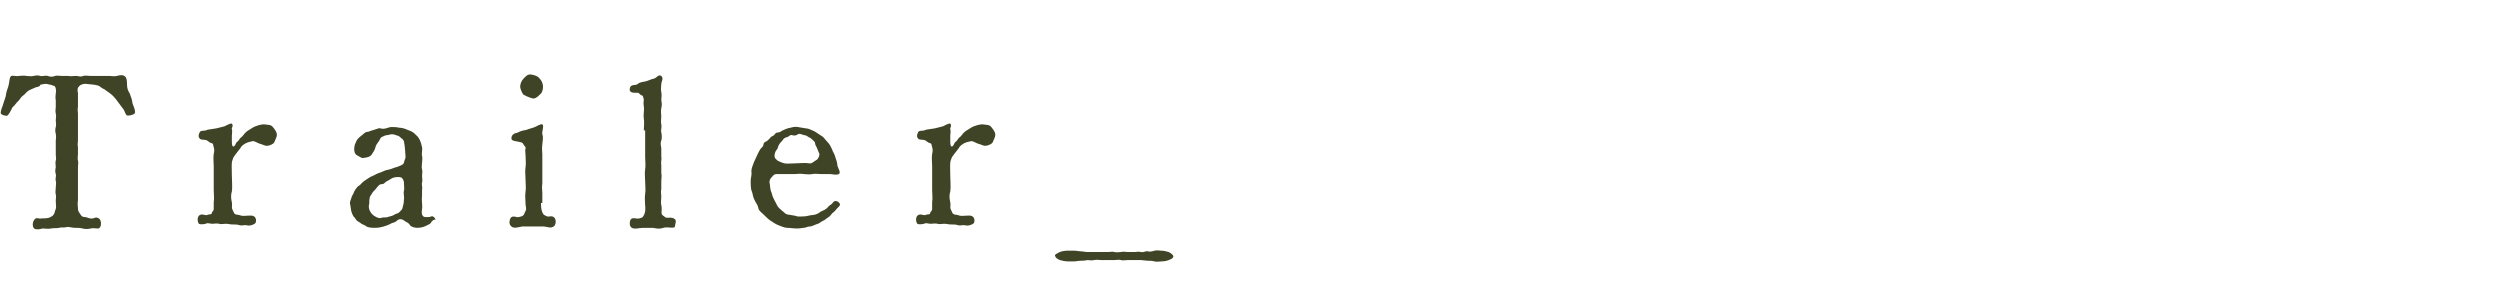 <?xml version="1.0" encoding="utf-8"?>
<!-- Generator: Adobe Illustrator 26.0.1, SVG Export Plug-In . SVG Version: 6.00 Build 0)  -->
<svg version="1.1" id="レイヤー_1" xmlns="http://www.w3.org/2000/svg" xmlns:xlink="http://www.w3.org/1999/xlink" x="0px"
	 y="0px" viewBox="0 0 372 43" style="enable-background:new 0 0 372 43;" xml:space="preserve">
<style type="text/css">
	.st0{enable-background:new    ;}
	.st1{fill:#3E4425;}
</style>
<g class="st0">
	<path class="st1" d="M14.2,11.3c0.4,0,0.7,0,1.1,0c0.3,0,0.6,0,1,0c0.4,0,0.6,0.1,1.1,0c0.3-0.1,0.8-0.2,1.1,0
		c0.4,0.2,0.4,0.9,0.4,1.3c0,0.6,0.2,1,0.4,1.3c0.2,0.5,0.4,1.1,0.4,1.4c0.1,0.4,0.4,0.9,0.4,1.4c0,0.3-0.6,0.5-1.1,0.5
		c-0.3,0-0.4-0.6-0.6-0.9l-0.6-0.8c-0.2-0.3-0.4-0.5-0.6-0.8c-0.2-0.2-0.4-0.5-0.7-0.7c-0.3-0.3-0.6-0.4-0.8-0.6
		c-0.1-0.1-0.6-0.3-0.8-0.5c-0.2-0.2-0.5-0.2-0.9-0.3l-1-0.1c-0.6-0.1-1,0.1-1.2,0.3c-0.3,0.3-0.3,0.5-0.2,1.1c0,0.5,0,0.8,0,1v1
		c-0.1,0.4,0,0.7,0,1c0,0.4,0,0.6,0,1c0,0.3,0,0.6,0,1c0,0.4,0,0.7,0,1v1c0,0.4-0.1,0.5,0,1c0,0.3,0,0.7,0,1c0,0.4-0.1,0.6,0,1
		s0,0.5,0,1v2.9c0,0.3,0,0.8,0,1c0,0.3,0,0.6,0,1c-0.1,0.5,0,0.9,0,1.2c0,0.4,0.1,0.5,0.3,0.8c0.1,0.1,0.2,0.5,0.7,0.5
		c0.4,0,0.7,0.3,1.2,0.2c0.3,0,0.4-0.3,0.9,0s0.4,1.5-0.1,1.5c-0.5,0-0.7-0.1-1.1,0s-0.9,0.1-1.2,0c-0.4-0.1-0.8-0.1-1.2-0.1
		c-0.4,0-0.9-0.2-1.2-0.1c-0.4,0.1-0.9,0-1.1,0.1c-0.3,0.1-0.8,0-1.2,0.1c-0.4,0.1-0.8,0-1.2,0c-0.3,0-0.5,0.2-1.1,0.1
		c-0.6-0.1-0.5-1.2-0.1-1.5c0.3-0.3,0.5,0,1-0.1c0.4,0,0.7,0,1.1-0.1c0.4-0.2,0.5-0.2,0.7-0.5c0.2-0.3,0.1-0.4,0.3-0.8
		c0.1-0.2,0-0.7,0-1.2s0.1-0.5,0-1c-0.1-0.2,0-0.6,0-1c0-0.4,0.1-0.7,0-1c-0.1-0.3,0.1-0.7,0-1c-0.1-0.3-0.1-0.6,0-1
		c0-0.4-0.1-0.7,0-1c0.1-0.4,0-0.5,0-1v-1c0-0.3,0-0.5,0-1c0-0.2,0.1-0.5,0-1c-0.1-0.4-0.1-0.6,0-1c0.1-0.3,0-0.6,0-1
		c0-0.4,0.1-0.6,0-1c-0.1-0.4,0-0.7,0-1v-1c-0.1-0.4,0-0.7,0-1c0.1-0.4,0-1-0.2-1.1c-0.3-0.1-0.5-0.2-1.1-0.3
		c-0.3-0.1-0.8,0.1-1,0.1C6,12.8,5.8,12.9,5.3,13c-0.4,0.2-0.5,0.2-0.9,0.4c-0.4,0.2-0.6,0.5-0.7,0.6c-0.4,0.3-0.6,0.5-0.7,0.7
		c-0.3,0.4-0.4,0.4-0.7,0.8c-0.1,0.2-0.5,0.4-0.6,0.8c-0.2,0.4-0.4,0.7-0.6,0.9c-0.2,0.1-1-0.1-1-0.4c0-0.4,0.3-1,0.4-1.4
		s0.4-1,0.4-1.4c0.1-0.6,0.3-0.9,0.4-1.4c0.1-0.4,0.1-1.2,0.4-1.3c0.2-0.1,0.7,0.1,1.1,0c0.4,0,0.8-0.1,1.1,0c0.3,0,0.8,0.1,1.1,0
		c0.4-0.1,0.7-0.1,1,0c0.2,0.1,0.7-0.1,1.1,0c0.3,0.1,0.6,0.2,1.1,0c0.2-0.1,0.6,0,1,0c0.4,0,0.7,0,1,0c0.4,0.1,0.6,0,1.1,0
		c0.5,0,0.6,0.2,1.1,0c0.2-0.1,0.7,0,1.1,0H14.2z"/>
	<path class="st1" d="M32.2,19.1l1.2-0.3c0.2-0.1,0.9-0.5,1.1-0.4c0.3,0.3-0.1,0.7,0,0.8c0.1,0.3,0,0.7,0,1v0.9
		c0,0.5,0.1,0.7,0.2,0.7c0.1,0,0.1,0,0.2-0.1c0.2-0.2,0.2-0.5,0.4-0.6c0.2-0.1,0.3-0.4,0.5-0.6c0.2-0.1,0.4-0.4,0.5-0.5
		c0.2-0.3,0.3-0.3,0.5-0.5c0.5-0.3,0.9-0.6,1.2-0.7c0.5-0.2,1-0.3,1.3-0.3c0.5,0.1,1,0,1.3,0.4c0.3,0.4,0.6,0.7,0.6,1.2
		c0,0.3-0.3,0.8-0.4,1.1c-0.2,0.3-0.8,0.5-1.1,0.5c-0.3,0-0.6-0.2-1-0.3c-0.4-0.1-0.7-0.4-1.1-0.4c-0.3,0.1-0.6,0.1-1,0.3
		c-0.2,0.1-0.7,0.4-0.8,0.7c-0.2,0.3-0.5,0.6-0.7,0.9c-0.3,0.4-0.4,0.5-0.5,0.9c-0.2,0.4-0.1,1.2-0.1,2.4c0,0.6,0.1,1.7,0,2.3
		c-0.2,0.6-0.1,1.2,0,1.6c0.1,0.5-0.1,0.8,0.1,1.1c0.1,0.2,0.2,0.5,0.3,0.6c0.3,0.2,0.3,0.1,0.7,0.2c0.5,0.2,0.8,0.1,1.1,0.1
		c0.4,0,0.8-0.1,1.1,0.1c0.2,0.1,0.3,0.4,0.3,0.6c0,0.3-0.1,0.5-0.4,0.6c-0.4,0.2-0.8,0.2-1.1,0.1c-0.5,0-0.7,0.1-1,0
		c-0.2-0.1-0.7-0.1-1-0.1c-0.4,0-0.6-0.1-1-0.1c-0.4,0-0.8,0.1-1,0c-0.3-0.1-0.7,0-1,0c-0.4,0-0.7-0.2-1,0c-0.4,0.1-0.9,0.1-1,0
		c-0.2-0.2-0.3-0.9,0-1.2c0.4-0.4,0.9,0,1.2-0.1c0.4-0.2,0.7,0,0.7-0.3c0.1-0.3,0.3-0.3,0.3-0.6c0-0.3,0-0.5,0-1
		c0.1-0.6,0-1.2,0-1.8c0-0.4,0-1.2,0-1.8c0-0.5,0-1.2,0-1.8c0-0.5-0.1-1.2,0-1.8c0.1-0.4,0.1-0.7,0-1c-0.1-0.2,0-0.5-0.3-0.6
		c-0.2,0-0.4-0.2-0.7-0.4c-0.4-0.2-0.9,0-1.1-0.3c-0.2-0.2-0.2-0.5,0-0.9c0.2-0.4,0.6-0.1,1.2-0.4L32.2,19.1z"/>
	<path class="st1" d="M64.2,33c-0.1,0.3-0.4,0.4-0.6,0.5c-0.4,0.2-0.8,0.4-1.5,0.4c-0.3,0-0.9-0.1-1.1-0.4c-0.2-0.4-0.7-0.5-0.9-0.7
		c-0.3-0.2-0.6-0.3-1,0c-0.3,0.3-0.5,0.3-0.8,0.4c-0.5,0.3-0.9,0.4-1.2,0.5c-0.4,0.1-0.7,0.2-1.3,0.2c-0.4,0-1.1,0-1.4-0.3
		c-0.3-0.2-0.5-0.2-0.6-0.3c-0.1-0.1-0.3-0.2-0.6-0.4c-0.3-0.2-0.3-0.4-0.4-0.5c-0.2-0.1-0.3-0.4-0.4-0.6c-0.2-0.4-0.2-1-0.3-1.4
		c-0.1-0.3,0.1-0.7,0.2-1c0-0.2,0.3-0.5,0.4-0.9c0.1-0.2,0.3-0.5,0.6-0.8c0.4-0.2,0.4-0.4,0.8-0.7c0.4-0.3,0.6-0.4,0.9-0.6
		c0.1-0.1,0.7-0.3,1-0.5c0.4-0.2,0.6-0.2,1-0.4c0.4-0.2,0.6-0.2,1-0.3c0.5-0.2,0.9-0.3,1.2-0.4c0.3-0.1,0.7-0.3,0.8-0.4
		c0.2-0.3,0.1-0.4,0.3-0.8c0.1-0.2,0-0.6,0-0.9c0-0.4-0.1-0.9-0.1-1.1c-0.1-0.4,0-0.6-0.3-0.9c-0.2-0.1-0.5-0.5-0.7-0.5
		c-0.3-0.1-0.7-0.3-1.1-0.2c-0.3,0.1-0.7,0.1-0.9,0.2c-0.4,0.2-0.5,0.2-0.6,0.4c-0.2,0.5-0.6,0.8-0.7,1.2c-0.1,0.5-0.4,0.9-0.6,1.2
		c-0.2,0.3-0.5,0.4-1.2,0.5c-0.3,0.1-0.7-0.3-1-0.4c-0.3-0.2-0.4-0.5-0.4-1c0-0.2,0.1-0.7,0.2-0.8c0.1-0.3,0.2-0.5,0.4-0.7
		c0.2-0.2,0.3-0.3,0.7-0.6c0.3-0.3,0.5-0.4,0.8-0.4c0.3-0.1,0.5-0.2,0.9-0.3c0.4-0.1,0.7-0.3,0.9-0.2c0.7,0.2,1.2-0.2,1.6-0.2
		c0.5,0,0.8,0,1.2,0.1c0.3,0,0.8,0.1,1.2,0.3c0.3,0.1,0.8,0.3,1,0.5c0.3,0.3,0.6,0.5,0.8,0.9c0.2,0.4,0.3,0.7,0.4,1.2
		c0.1,0.4-0.1,0.8,0,1.3c0.1,0.4,0,0.6,0,1c0,0.2-0.1,0.7,0,1c0.1,0.3,0,0.6,0,1c0,0.4,0.1,0.6,0,1c-0.1,0.3,0.1,0.6,0,1
		c0,0.4,0,0.8,0,1c-0.1,0.7,0.1,1.4,0,1.9c0,0.2-0.1,0.5,0,0.8c0.1,0.3,0.3,0.4,0.5,0.4c0.1,0,0.3,0,0.5,0c0.3,0,0.4-0.2,0.6-0.1
		c0.2,0.1,0.4,0.3,0.4,0.5C64.6,32.6,64.4,32.8,64.2,33z M60.1,27.1c0-0.2-0.2-0.6-0.4-0.7c-0.2-0.1-1.1-0.1-1.5,0.2
		c-0.3,0.2-0.5,0.3-0.7,0.4c-0.2,0.1-0.3,0.4-0.7,0.4c-0.4,0-0.6,0.4-0.8,0.6c-0.2,0.3-0.5,0.5-0.6,0.7c-0.2,0.4-0.4,0.5-0.4,0.8
		c-0.1,0.4,0,0.7-0.1,1c-0.1,0.6,0.2,1.1,0.5,1.4c0.3,0.3,1,0.7,1.4,0.5c0.2-0.1,0.7,0,0.9-0.1c0.2-0.1,0.5-0.1,0.9-0.3
		c0.2-0.2,0.6-0.2,0.8-0.4c0.3-0.3,0.5-0.5,0.5-0.7c0.1-0.4,0.2-0.6,0.2-1.2c0.1-0.3-0.1-0.9,0-1.3C60.2,28.2,60.1,27.5,60.1,27.1z"
		/>
	<path class="st1" d="M80.5,30.2c0,0.9,0.1,1.2,0.3,1.6c0.1,0.2,0.4,0.3,0.6,0.4c0.4,0.1,0.7-0.2,1.1,0.2c0.2,0.2,0.3,0.8,0,1.2
		c-0.5,0.5-1,0.1-1.7,0.1c-0.4,0-0.9,0-1.5,0c-0.4,0-1,0-1.6,0c-0.6,0.1-1.3,0.4-1.7-0.1c-0.3-0.3-0.2-0.9,0-1.2
		c0.4-0.4,0.8,0,1.2-0.1c0.4-0.1,0.5-0.1,0.7-0.3c0.2-0.2,0.1-0.3,0.3-0.6c0.2-0.4,0-0.6,0-1.1c0-0.5-0.1-1.1,0-1.8
		c0.1-0.5,0-1.1,0-1.8c0-0.6-0.1-1.2,0-1.8c0.1-0.5,0-1.2,0-1.8c0-0.4-0.1-0.7,0-1c0.1-0.2-0.2-0.4-0.3-0.6
		c-0.1-0.3-0.3-0.3-0.7-0.4c-0.4-0.1-1.1-0.1-1.1-0.5c0-0.5,0.3-0.6,0.4-0.7c0.1-0.1,0.5-0.1,0.8-0.3c0.4-0.2,0.8-0.2,1.1-0.3
		c0.5-0.2,0.7-0.2,1.2-0.4c0.2-0.1,0.9-0.5,1.1-0.4c0.3,0.2-0.1,1.1,0,1.5c0.2,0.4,0,1.2,0,1.5c-0.1,0.6,0,1,0,1.5v2.9
		c0,0.6,0,1,0,1.4c-0.1,0.6,0,1,0,1.4V30.2z M77.9,11.7c0.4-0.4,0.6-0.7,1.2-0.6c0.5,0.1,0.9,0.2,1.2,0.6c0.4,0.4,0.5,0.9,0.5,1.2
		c0,0.6-0.2,1-0.5,1.2c-0.3,0.3-0.7,0.7-1.2,0.5c-0.4-0.1-1-0.4-1.2-0.5c-0.2-0.2-0.5-0.9-0.5-1.2C77.4,12.5,77.6,12,77.9,11.7z"/>
	<path class="st1" d="M95.8,19.4c0-0.5,0.1-1.2,0-1.8c-0.1-0.5,0.1-1.2,0-1.8c-0.1-0.4,0-0.8,0-1c-0.1-0.3-0.1-0.6-0.3-0.6
		c-0.3-0.1-0.4-0.4-0.6-0.4c-0.4,0-1.1,0.1-1.2-0.4c0-0.4,0.1-0.6,0.4-0.7s0.5,0,0.8-0.2c0.3-0.3,0.8-0.3,1.2-0.4
		c0.4-0.1,0.7-0.3,1.2-0.4c0.4-0.1,0.7-0.7,1.1-0.4c0.4,0.4,0,0.8,0,1.2c0,0.3-0.1,0.8,0,1.2c0.1,0.4,0,0.9,0,1.2
		c0.1,0.5,0.1,0.8,0,1.2c-0.1,0.5,0,0.9,0,1.2c0,0.4-0.1,0.8,0,1.2c0.1,0.4-0.1,0.9,0,1.2c0.1,0.3,0.1,1,0,1.2c-0.2,0.5,0,0.9,0,1.2
		c0,0.4,0,0.9,0,1.2c0.1,0.4-0.1,0.8,0,1.2c0,0.3,0,0.9,0,1.2c0.1,0.6,0,0.8,0,1.2c0,0.4,0,0.9,0,1.2c-0.1,0.5,0,0.7,0,1.2
		c0,0.3-0.1,0.9,0,1.2c0.2,0.9-0.2,1.3,0.3,1.6c0.3,0.2,0.3,0.3,0.6,0.3c0.2,0,0.8-0.1,1.1,0.2c0.3,0.2,0.1,0.6,0,1.2
		c-0.5,0.2-1.1-0.1-1.7,0.1c-0.6,0.2-1,0.1-1.5,0c-0.5,0-1.1,0-1.6,0c-0.5,0-1.3,0.3-1.7-0.1c-0.3-0.3-0.2-1,0-1.2
		c0.3-0.3,0.8,0,1.2-0.1c0.3-0.1,0.5-0.1,0.6-0.3c0.2-0.3,0.4-0.7,0.3-1.6c0-0.5-0.1-1.1,0-1.8c0.1-0.5,0-1.1,0-1.8
		c0-0.6-0.1-1.2,0-1.8c0.1-0.5,0-1.3,0-1.8c0-0.6,0-1.2,0-1.8V19.4z"/>
	<path class="st1" d="M118.3,32.1c0.5,0.2,0.7,0.1,1.3,0.1c0.5,0,0.9-0.2,1.3-0.2c0.3,0,0.9-0.2,1.2-0.5c0.4-0.2,0.8-0.3,1.1-0.7
		c0.2-0.2,0.3-0.3,0.5-0.4c0.2-0.1,0.2-0.4,0.6-0.5c0.3,0,0.6,0.2,0.7,0.5c0,0.3-0.5,0.6-0.6,0.8c-0.3,0.4-0.5,0.4-0.7,0.7
		c-0.2,0.3-0.4,0.4-0.7,0.6c-0.2,0.2-0.6,0.4-0.8,0.5c-0.4,0.3-0.5,0.3-0.8,0.4c-0.3,0.1-0.6,0.3-0.9,0.3c-0.4,0-0.6,0.2-0.9,0.2
		c-0.2,0-0.6,0.1-1,0.1c-0.5,0-1-0.1-1.5-0.1c-0.4,0-1-0.3-1.3-0.4c-0.5-0.2-0.7-0.4-1.2-0.7c-0.3-0.2-0.7-0.6-1-0.9
		c-0.4-0.4-0.7-0.5-0.8-1.1c-0.1-0.4-0.4-0.7-0.6-1.2c-0.2-0.4-0.2-0.9-0.4-1.3c-0.1-0.4-0.1-1-0.1-1.4c0-0.5,0.2-0.8,0.1-1.4
		c0-0.4,0.2-0.9,0.4-1.4c0.2-0.5,0.4-0.8,0.6-1.3c0.1-0.2,0.2-0.4,0.4-0.7c0.1-0.1,0.4-0.3,0.4-0.6c0-0.2,0.2-0.4,0.5-0.5
		c0.2-0.2,0.4-0.3,0.5-0.5c0.3-0.3,0.5-0.3,0.6-0.4c0.1-0.2,0.3-0.4,0.6-0.4c0.4,0,0.5-0.3,0.7-0.3c0.2-0.1,0.4-0.2,0.7-0.3
		c0.6-0.1,0.9-0.3,1.5-0.2l1.2,0.2c0.4,0,0.7,0.2,1.2,0.4c0.4,0.2,0.6,0.4,1.1,0.7c0.4,0.2,0.5,0.5,0.9,0.9c0.4,0.4,0.5,0.7,0.7,1.1
		c0.1,0.4,0.4,0.7,0.5,1.2c0.1,0.3,0.3,0.8,0.3,1.2c0.1,0.5,0.6,1.1,0.2,1.3c-0.3,0.2-1,0-1.3,0c-0.4,0-1.1,0-1.3,0
		c-0.6,0-0.8-0.1-1.3,0c-0.5,0.1-1,0-1.3,0c-0.5-0.1-1,0-1.3,0c-0.3,0-0.9,0-1.3,0c-0.4,0-1,0-1.4,0c-0.3,0-0.5,0.1-0.7,0.4
		c-0.2,0.2-0.4,0.4-0.4,0.8c0.1,0.5,0.1,1,0.2,1.3c0.2,0.4,0.2,0.8,0.4,1.1c0.2,0.5,0.4,0.7,0.5,1c0.2,0.4,0.4,0.5,0.7,0.8
		c0.3,0.2,0.5,0.5,0.8,0.6L118.3,32.1z M116.7,24.3c0.4,0.1,1.1,0,1.8,0c0.5,0,1.3-0.1,1.9,0c0.4,0.1,0.7-0.3,1.1-0.5
		c0.3-0.2,0.5-0.7,0.4-1c-0.1-0.2-0.2-0.4-0.3-0.7c-0.1-0.3-0.3-0.5-0.3-0.7c0-0.3-0.2-0.4-0.4-0.6c-0.2-0.2-0.3-0.3-0.6-0.4
		c-0.2-0.2-0.5-0.3-0.7-0.3c-0.3-0.1-0.7-0.3-0.9-0.1c-0.3,0.2-0.5,0.2-0.9,0.1c-0.2-0.1-0.5,0.3-0.7,0.3c-0.3,0.1-0.5,0.2-0.6,0.4
		c-0.2,0.3-0.4,0.4-0.5,0.6c-0.2,0.3-0.2,0.4-0.3,0.7c-0.3,0.4-0.3,0.4-0.4,0.7c-0.1,0.5-0.1,0.7,0.4,1.1
		C115.9,24,116.3,24.2,116.7,24.3z"/>
	<path class="st1" d="M139.1,19.1l1.2-0.3c0.2-0.1,0.9-0.5,1.1-0.4c0.3,0.3-0.1,0.7,0,0.8c0.1,0.3,0,0.7,0,1v0.9
		c0,0.5,0.1,0.7,0.2,0.7c0.1,0,0.1,0,0.2-0.1c0.2-0.2,0.2-0.5,0.4-0.6c0.2-0.1,0.3-0.4,0.5-0.6c0.2-0.1,0.4-0.4,0.5-0.5
		c0.2-0.3,0.3-0.3,0.5-0.5c0.5-0.3,0.9-0.6,1.2-0.7c0.5-0.2,1-0.3,1.3-0.3c0.5,0.1,1,0,1.3,0.4c0.3,0.4,0.6,0.7,0.6,1.2
		c0,0.3-0.3,0.8-0.4,1.1c-0.2,0.3-0.8,0.5-1.1,0.5s-0.6-0.2-1-0.3c-0.4-0.1-0.7-0.4-1.1-0.4c-0.3,0.1-0.6,0.1-1,0.3
		c-0.2,0.1-0.7,0.4-0.8,0.7c-0.2,0.3-0.5,0.6-0.7,0.9c-0.3,0.4-0.4,0.5-0.5,0.9c-0.2,0.4-0.1,1.2-0.1,2.4c0,0.6,0.1,1.7,0,2.3
		c-0.2,0.6-0.1,1.2,0,1.6c0.1,0.5-0.1,0.8,0.1,1.1c0.1,0.2,0.2,0.5,0.3,0.6c0.3,0.2,0.3,0.1,0.7,0.2c0.5,0.2,0.8,0.1,1.1,0.1
		c0.4,0,0.8-0.1,1.1,0.1c0.2,0.1,0.3,0.4,0.3,0.6c0,0.3-0.1,0.5-0.4,0.6c-0.4,0.2-0.8,0.2-1.1,0.1c-0.5,0-0.7,0.1-1,0
		c-0.2-0.1-0.7-0.1-1-0.1c-0.4,0-0.6-0.1-1-0.1c-0.4,0-0.8,0.1-1,0c-0.3-0.1-0.7,0-1,0c-0.4,0-0.7-0.2-1,0c-0.4,0.1-0.9,0.1-1,0
		c-0.2-0.2-0.3-0.9,0-1.2c0.4-0.4,0.9,0,1.2-0.1c0.4-0.2,0.7,0,0.7-0.3c0.1-0.3,0.3-0.3,0.3-0.6c0-0.3,0-0.5,0-1
		c0.1-0.6,0-1.2,0-1.8c0-0.4,0-1.2,0-1.8c0-0.5,0-1.2,0-1.8c0-0.5-0.1-1.2,0-1.8c0.1-0.4,0.1-0.7,0-1c-0.1-0.2,0-0.5-0.3-0.6
		c-0.2,0-0.4-0.2-0.7-0.4c-0.4-0.2-0.9,0-1.1-0.3c-0.2-0.2-0.2-0.5,0-0.9c0.2-0.4,0.6-0.1,1.2-0.4L139.1,19.1z"/>
	<path class="st1" d="M168.8,37.5c0.4,0,0.5-0.1,1,0c0.4,0.1,0.7-0.2,1-0.1c0.2,0.1,0.7,0,1-0.1c0.4-0.1,0.7,0,1,0
		c0.4,0,0.7,0.1,1.1,0.2c0.4,0.2,0.6,0.4,0.7,0.6c0,0.2-0.1,0.4-0.7,0.6c-0.2,0.1-0.7,0.2-1.1,0.2c-0.3,0-0.8,0.1-1,0
		c-0.3-0.1-0.7-0.1-1-0.1s-0.8-0.1-1-0.1c-0.5,0-0.6,0-1,0h-1c-0.4,0-0.8,0.1-1,0c-0.2-0.1-0.7,0-1,0c-0.5,0-0.8,0-1,0h-1
		c-0.2,0-0.6-0.1-1,0c-0.3,0.1-0.7,0-1,0c-0.4,0.1-0.8,0.1-1,0.1c-0.4,0-0.7,0.1-1,0.1c-0.4,0-0.6,0-1,0c-0.2,0-0.7-0.1-1.1-0.2
		c-0.4-0.2-0.6-0.3-0.7-0.6c-0.1-0.2,0.1-0.3,0.7-0.6c0.2-0.1,0.8-0.2,1.1-0.2h1c0.4,0,0.8,0.1,1,0.1c0.4,0,0.6,0.1,1,0.1
		c0.4,0,0.6,0,1,0c0.2,0,0.8,0,1,0h1c0.5,0,0.8-0.1,1,0c0.2,0.1,0.7,0,1,0c0.3-0.1,0.6,0,1,0H168.8z"/>
</g>
</svg>
